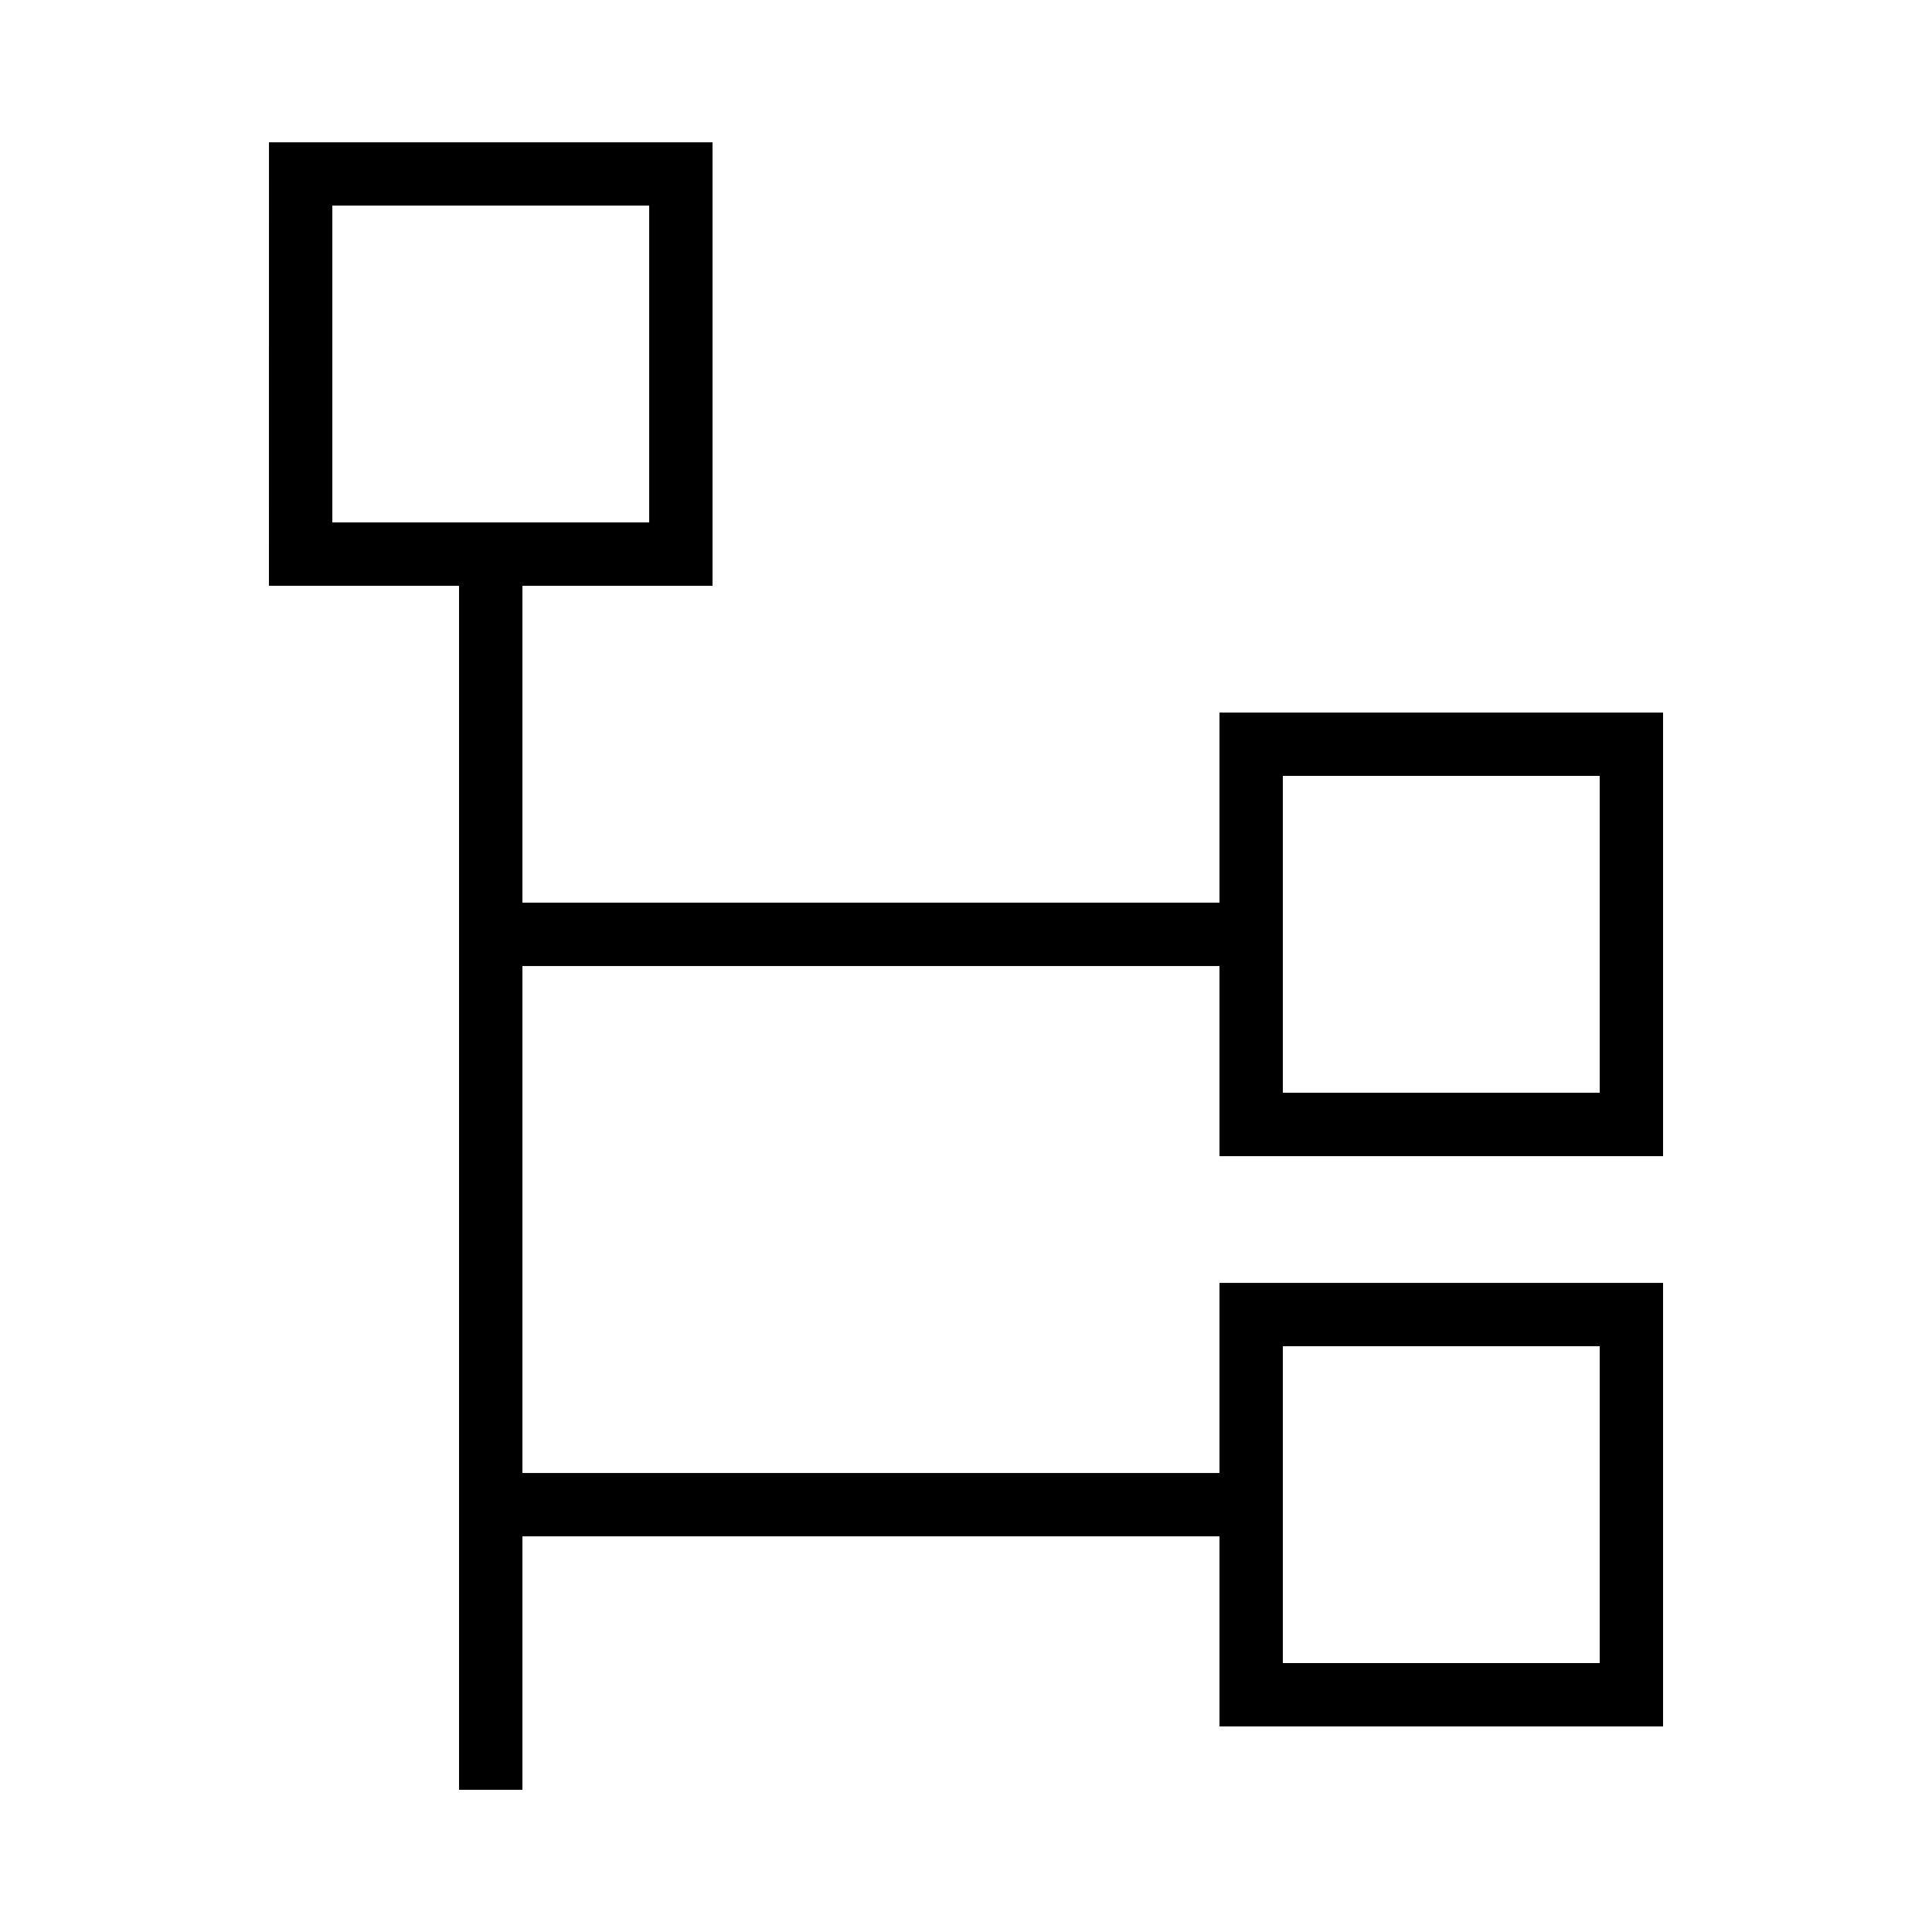 <?xml version="1.0" encoding="UTF-8"?>
<!-- Uploaded to: SVG Repo, www.svgrepo.com, Generator: SVG Repo Mixer Tools -->
<svg fill="#000000" width="800px" height="800px" version="1.1" viewBox="144 144 512 512" xmlns="http://www.w3.org/2000/svg">
 <path d="m215.27 299.24h50.383v319.08h16.793v-67.176h184.73v50.383h117.55v-117.55h-117.55v50.383h-184.73v-134.35h184.73v50.383h117.55v-117.55h-117.55v50.383h-184.73v-83.969h50.383v-117.55h-117.55zm268.7 201.52h83.969v83.969h-83.969zm0-151.14h83.969v83.969h-83.969zm-251.9-151.14h83.969v83.969h-83.969z"/>
</svg>
